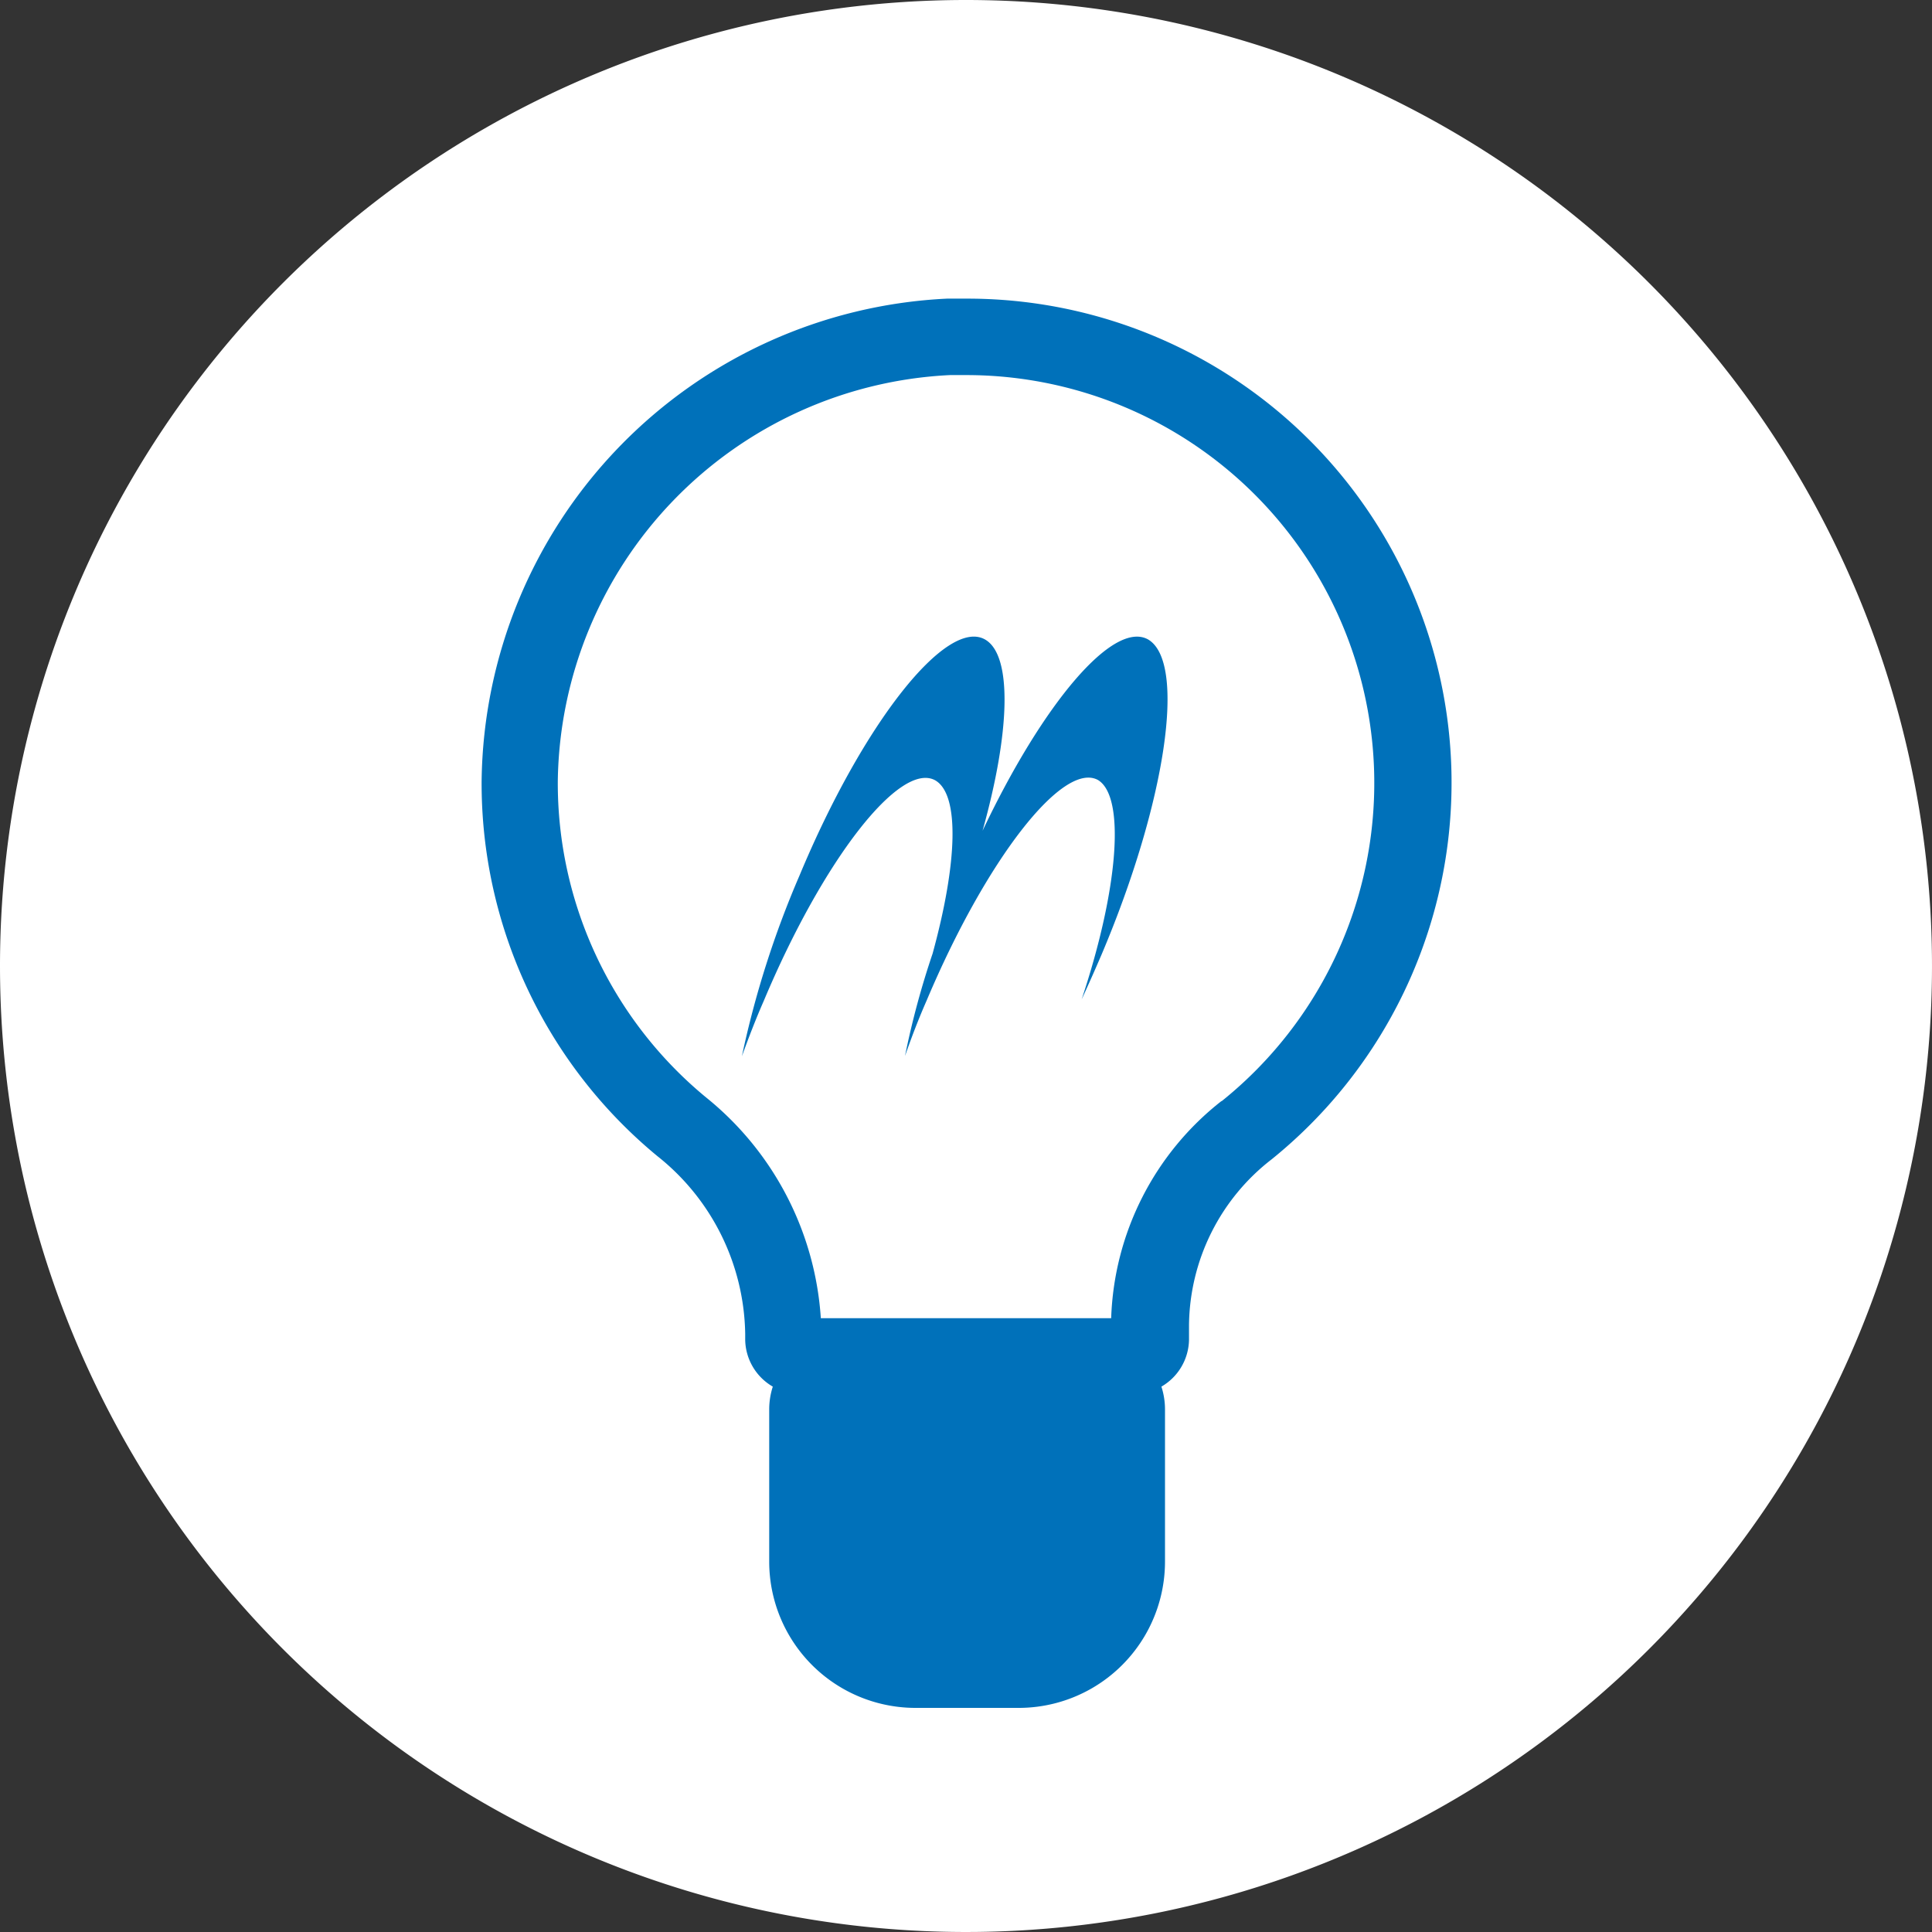 <svg id="画像_イラスト" data-name="画像・イラスト" xmlns="http://www.w3.org/2000/svg" width="70" height="70" viewBox="0 0 70 70"><rect x="0" y="0" width="70" height="70" fill="#333333" stroke="none"/><defs><style>.cls-1{fill:#fff;}.cls-2{fill:#0071ba;}</style></defs><path id="パス_360" data-name="パス 360" class="cls-1" d="M35,0A35,35,0,1,1,0,35H0A35,35,0,0,1,35,0Z"/><path class="cls-2" d="M41.6,23.17c-1.26-.71-3.81,2.31-6,6.93,1-3.57,1.09-6.36.09-6.93-1.39-.79-4.41,3-6.73,8.57a34.71,34.71,0,0,0-2.08,6.53c.24-.66.5-1.34.79-2,2.15-5.12,4.93-8.69,6.21-8,.9.51.81,3-.09,6.28a30.35,30.35,0,0,0-1,3.71c.23-.66.49-1.34.78-2,2.16-5.12,4.94-8.69,6.21-8,1,.6.75,3.93-.59,7.95q.36-.78.72-1.62C42.24,29.09,43,24,41.6,23.17ZM35,10.82h-.69A17.71,17.71,0,0,0,17.45,28.28a17.5,17.5,0,0,0,6.37,13.61A8.38,8.38,0,0,1,27,48.32v.23a2,2,0,0,0,1,1.69,2.69,2.69,0,0,0-.13.81v5.53a5.3,5.3,0,0,0,5.31,5.3h3.72a5.3,5.3,0,0,0,5.31-5.3V51.05a2.69,2.69,0,0,0-.13-.81,2,2,0,0,0,1-1.69V48a7.69,7.69,0,0,1,3-6A17.54,17.54,0,0,0,35,10.82Zm9.26,29.07a10.43,10.43,0,0,0-4,7.87H29.74a11.21,11.21,0,0,0-4.16-8A14.75,14.75,0,0,1,20.21,28.3,14.93,14.93,0,0,1,34.42,13.59H35a14.78,14.78,0,0,1,9.26,26.31Z"/></svg>